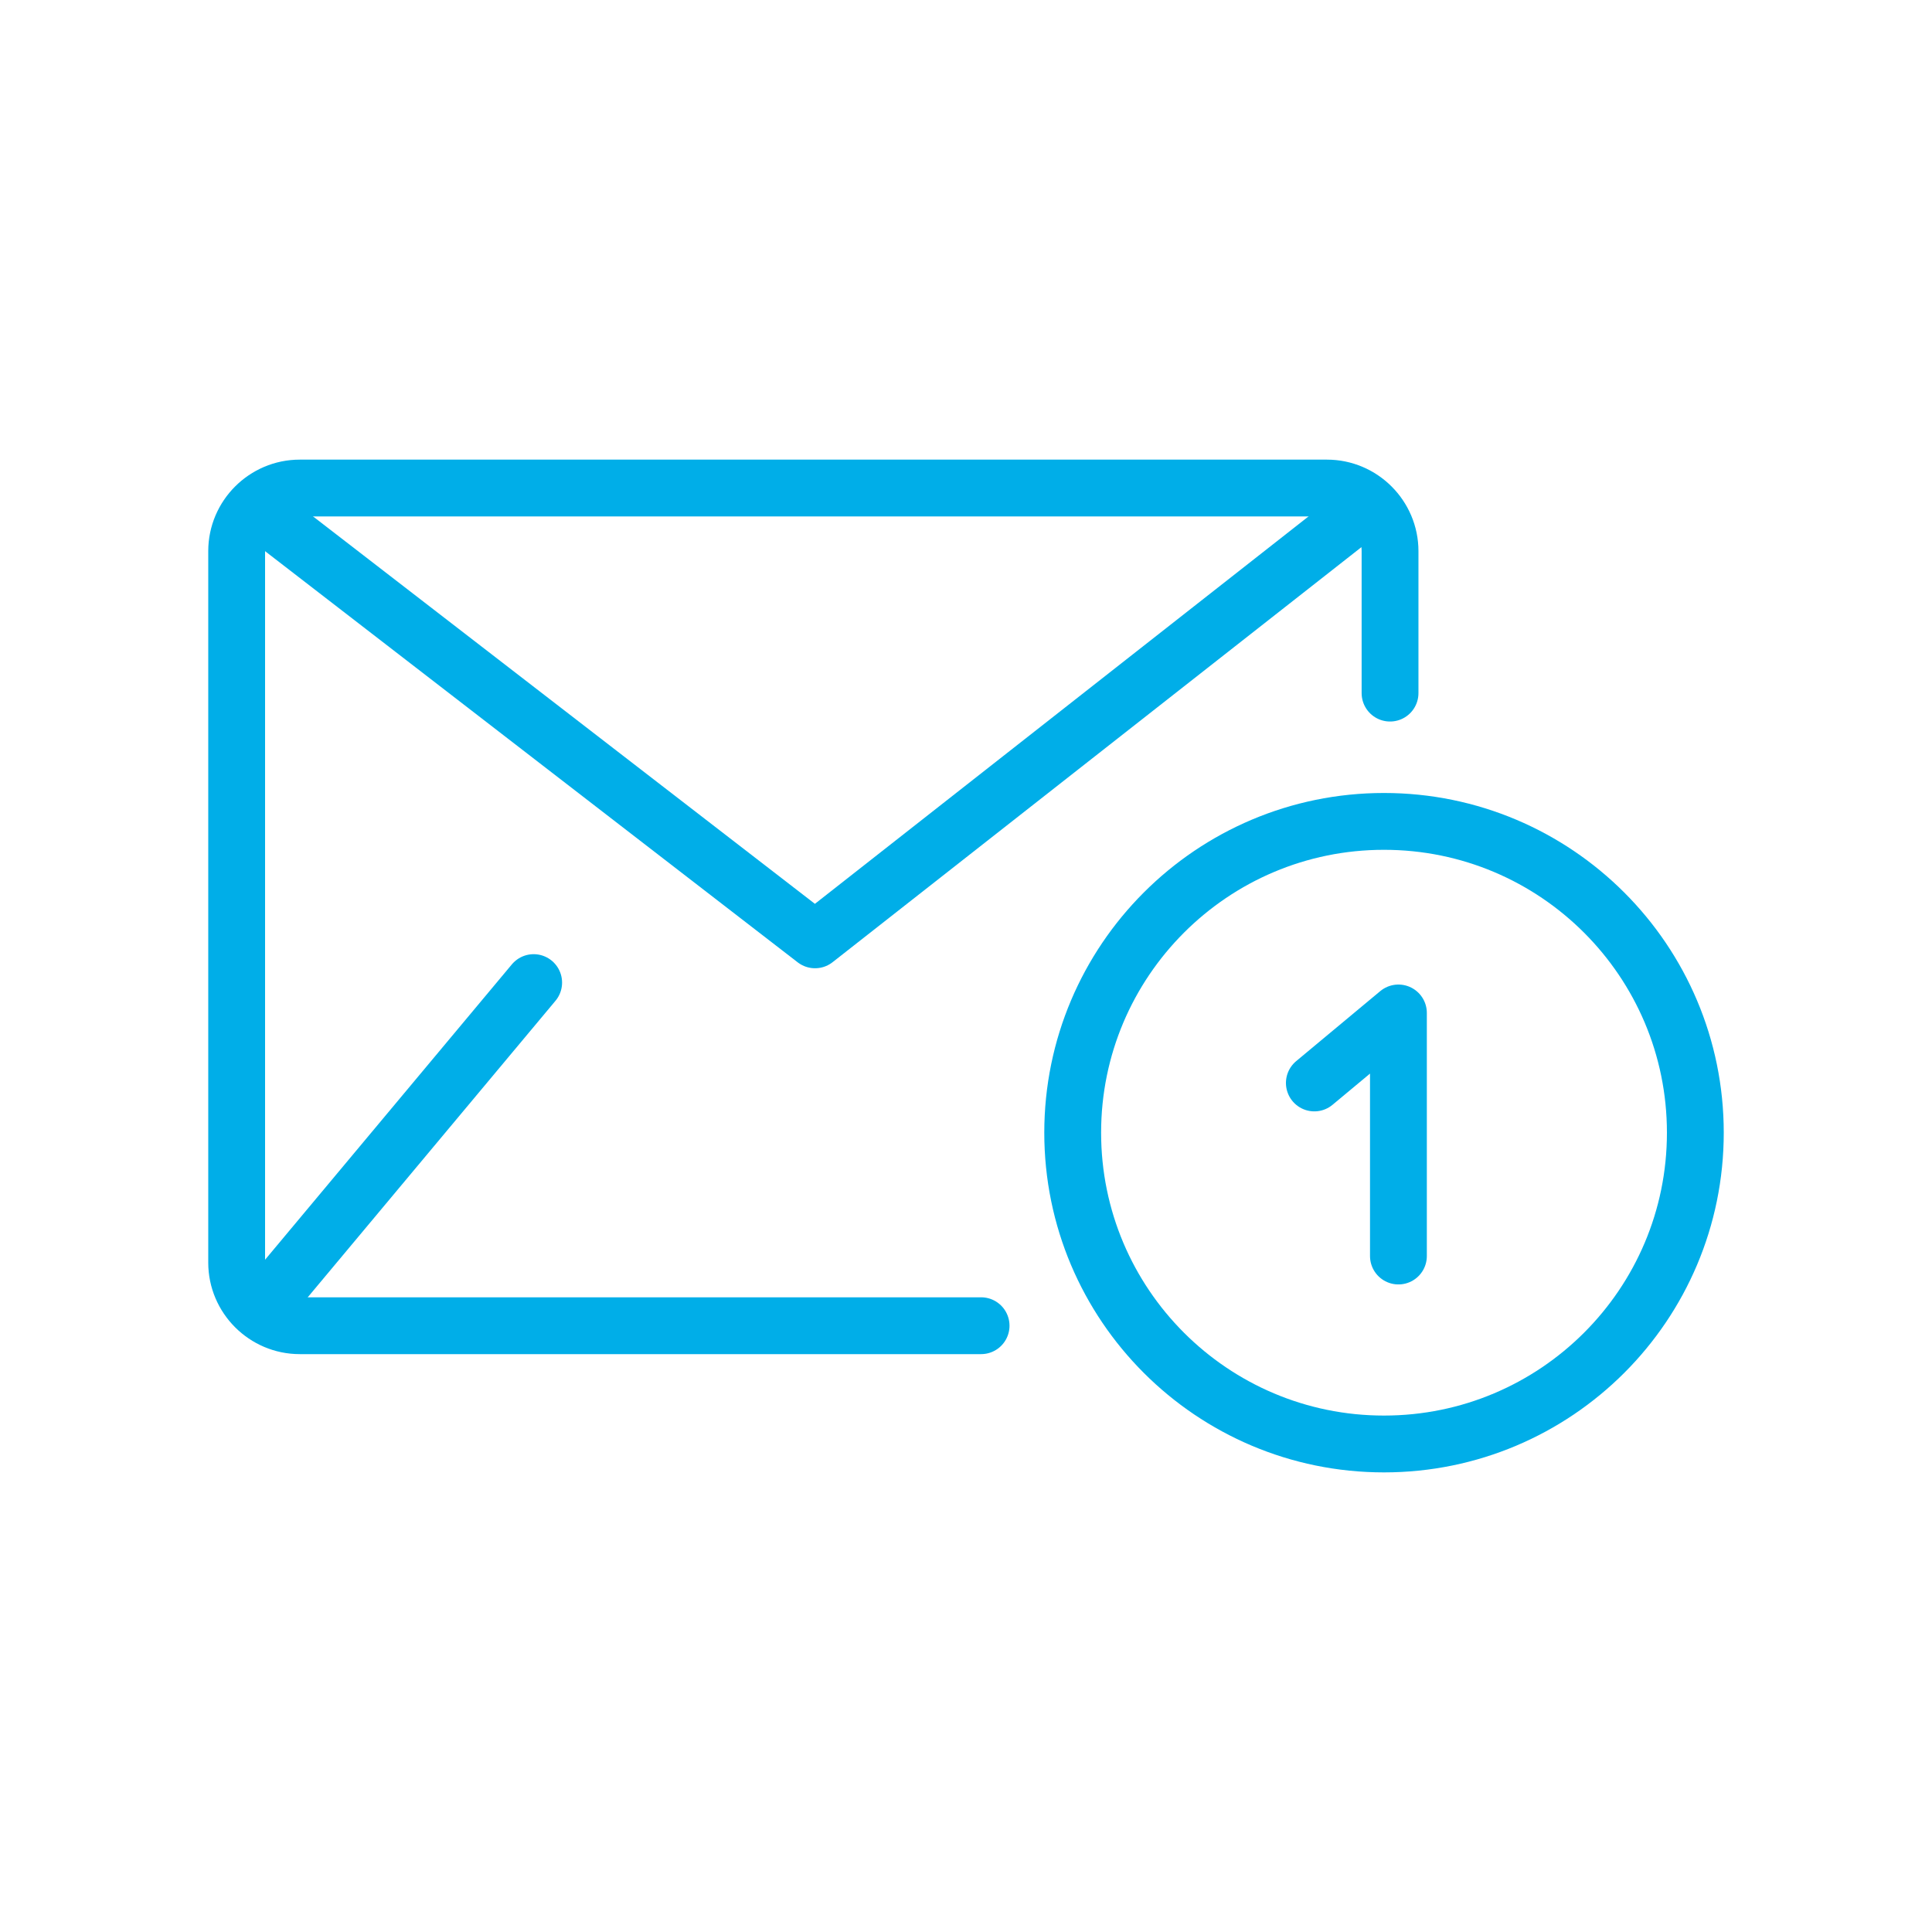 <svg xmlns="http://www.w3.org/2000/svg" xmlns:xlink="http://www.w3.org/1999/xlink" id="Layer_1" x="0px" y="0px" width="85px" height="85px" viewBox="0 0 85 85" xml:space="preserve">
<g>
	<g>
		
			<path fill="none" stroke="#00AEE8" stroke-width="2.5" stroke-linecap="round" stroke-linejoin="round" stroke-miterlimit="10" d="    M43.164,58.326H13.186c-1.525,0-2.774-1.249-2.774-2.775V24.247c0-1.526,1.249-2.775,2.774-2.775h45.195    c1.526,0,2.775,1.249,2.775,2.775v6.247"></path>
		
			<line fill="none" stroke="#00AEE8" stroke-width="2.5" stroke-linecap="round" stroke-linejoin="round" stroke-miterlimit="10" x1="23.479" y1="43.23" x2="12.016" y2="56.949"></line>
		
			<polyline fill="none" stroke="#00AEE8" stroke-width="2.5" stroke-linecap="round" stroke-linejoin="round" stroke-miterlimit="10" points="    11.399,22.467 35.859,41.349 60.115,22.312   "></polyline>
	</g>
	<path fill="none" stroke="#00AEE8" stroke-width="2.5" stroke-miterlimit="10" d="M74.588,49.834   c0,7.564-6.133,13.695-13.699,13.695c-7.561,0-13.695-6.131-13.695-13.695s6.135-13.696,13.695-13.696   C68.455,36.138,74.588,42.27,74.588,49.834z"></path>
	<g>
		
			<polyline fill="none" stroke="#00AEE8" stroke-width="2.5" stroke-linecap="round" stroke-linejoin="round" stroke-miterlimit="10" points="    57.826,47.646 61.525,44.566 61.525,55.26   "></polyline>
	</g>
</g>
</svg>